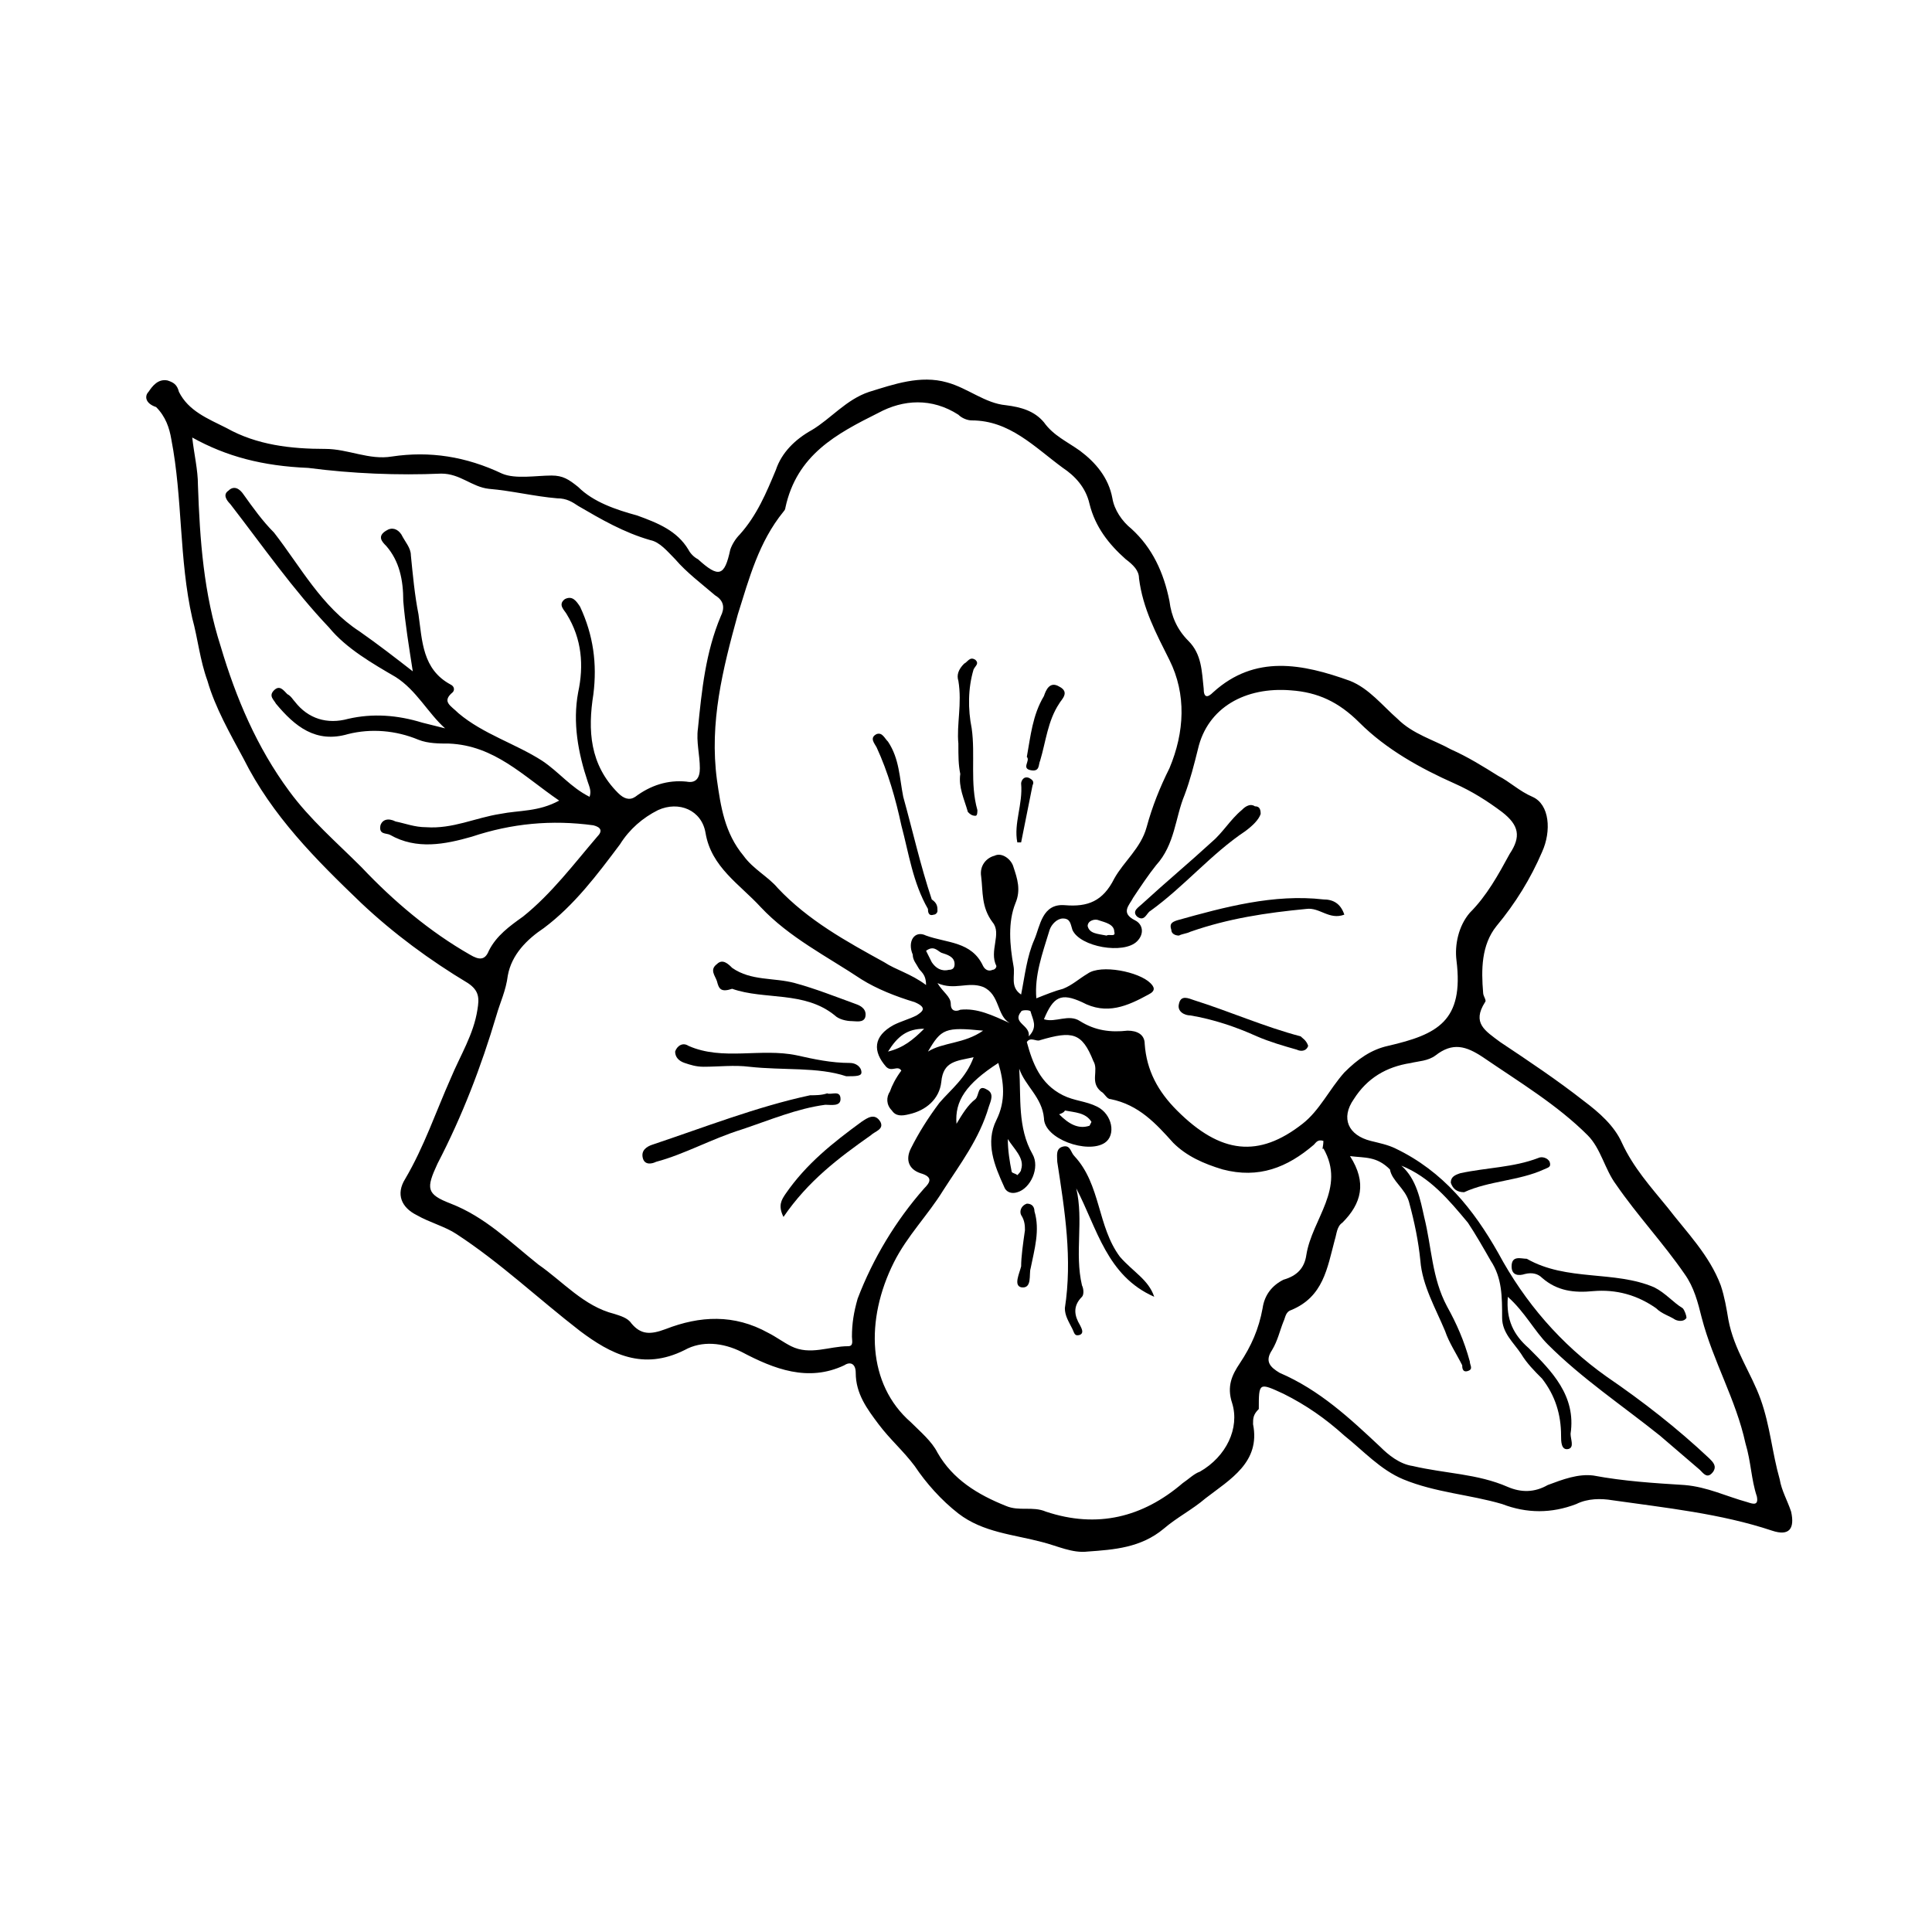 <?xml version="1.0" encoding="UTF-8"?>
<!-- Uploaded to: ICON Repo, www.svgrepo.com, Generator: ICON Repo Mixer Tools -->
<svg fill="#000000" width="800px" height="800px" version="1.1" viewBox="144 144 512 512" xmlns="http://www.w3.org/2000/svg">
 <g>
  <path d="m476.07 521.42c2.016 10.078-6.047 14.609-12.594 19.648-3.527 3.023-7.559 5.039-11.082 8.062-6.047 5.039-13.098 5.543-20.152 6.047-4.031 0.504-8.062-1.512-12.09-2.519-7.559-2.016-15.617-2.519-22.168-7.559-4.535-3.527-8.566-8.062-11.586-12.594-3.023-4.031-6.551-7.055-9.574-11.082-3.023-4.031-6.047-8.062-6.047-13.602 0-2.519-1.512-3.023-3.023-2.016-9.574 4.535-18.641 1.008-27.207-3.527-5.039-2.519-10.578-3.023-15.113-0.504-11.082 5.543-19.648 1.008-27.711-5.039-11.082-8.566-21.16-18.137-32.746-25.695-3.023-2.016-7.055-3.023-10.578-5.039-4.031-2.016-5.543-5.543-3.023-9.574 5.039-8.566 8.062-17.633 12.09-26.703 2.519-6.047 6.047-11.586 7.055-18.137 0.504-3.023 0.504-5.039-2.519-7.055-10.078-6.047-19.648-13.098-28.215-21.16-12.09-11.586-23.68-23.176-31.234-38.289-3.527-6.551-7.559-13.602-9.574-20.656-2.016-5.543-2.519-11.082-4.031-16.625-3.527-15.617-2.519-31.738-5.543-47.359-0.504-3.023-1.512-6.047-4.031-8.566-3.023-1.004-3.023-3.019-2.016-4.027 1.008-1.512 2.519-3.527 5.039-3.023 1.512 0.504 2.519 1.008 3.023 3.023 2.519 5.039 7.559 7.055 12.594 9.574 8.062 4.535 17.129 5.543 26.199 5.543 6.047 0 11.586 3.023 17.633 2.016 10.078-1.512 19.648 0 29.223 4.535 3.527 1.512 9.07 0.504 13.098 0.504 3.023 0 4.535 1.008 7.055 3.023 4.031 4.031 10.078 6.047 15.617 7.559 5.543 2.016 10.578 4.031 13.602 9.07 0.504 1.008 1.512 2.016 2.519 2.519 5.543 5.039 7.055 4.535 8.566-2.519 0.504-1.512 1.512-3.023 2.519-4.031 4.535-5.039 7.055-11.082 9.574-17.129 1.512-4.535 5.039-8.062 9.574-10.578 5.039-3.023 9.07-8.062 15.113-10.078 6.551-2.016 13.602-4.535 20.656-2.519 5.543 1.512 10.078 5.543 15.617 6.047 4.031 0.504 7.559 1.512 10.078 4.535 2.519 3.527 6.047 5.039 9.574 7.559 4.031 3.023 7.559 7.055 8.566 12.594 0.504 3.023 2.519 6.047 5.039 8.062 5.543 5.039 8.566 11.586 10.078 19.145 0.504 4.031 2.016 7.559 5.039 10.578 3.527 3.527 3.527 8.062 4.031 12.594 0 2.519 1.008 2.519 2.519 1.008 11.082-10.078 23.68-7.559 36.273-3.023 5.039 2.016 8.566 6.551 12.594 10.078 4.031 4.031 9.574 5.543 14.105 8.062 4.535 2.016 8.566 4.535 12.594 7.055 3.023 1.512 5.543 4.031 9.07 5.543 4.535 2.016 5.039 9.07 2.519 14.609-3.023 7.055-7.055 13.602-12.09 19.648-4.031 5.039-4.031 11.586-3.527 17.633 0 1.008 1.008 2.016 0.504 2.519-3.527 5.543 0 7.559 4.031 10.578 7.559 5.039 15.113 10.078 22.168 15.617 4.031 3.023 8.062 6.551 10.078 11.082 3.023 6.551 7.559 11.586 12.09 17.129 5.039 6.551 11.082 12.594 14.105 20.656 1.008 3.023 1.512 6.047 2.016 9.07 1.512 8.062 6.047 14.105 8.566 21.16s3.023 14.105 5.039 21.16c0.504 3.023 2.016 5.543 3.023 8.566 1.008 4.535-0.504 6.551-5.039 5.039-13.602-4.535-28.215-6.047-42.32-8.062-3.023-0.504-6.551-0.504-9.574 1.008-6.551 2.519-13.098 2.519-19.648 0-8.566-2.519-17.633-3.023-26.199-6.551-6.047-2.519-10.578-7.559-15.617-11.586-5.039-4.535-10.078-8.062-16.121-11.082-6.551-3.023-6.551-3.023-6.551 4.031-1.523 1.5-1.523 2.508-1.523 4.019zm-86.656-116.38c0-3.023-1.512-3.527-2.016-4.535s-1.512-2.016-1.512-3.527c-1.512-3.527 0.504-6.551 3.527-5.039 5.543 2.016 12.09 1.512 15.113 8.062 0.504 1.008 1.512 1.512 2.519 1.008 0.504 0 1.008-0.504 1.008-1.008-2.016-4.031 1.512-8.566-1.008-11.586-3.023-4.031-2.519-8.062-3.023-12.09-0.504-3.023 1.512-5.039 3.527-5.543 2.016-1.008 4.535 1.008 5.039 3.023 1.008 3.023 2.016 6.047 0.504 9.574-2.016 5.039-1.512 11.082-0.504 16.625 0.504 2.519-1.008 5.543 2.016 7.559 1.008-5.039 1.512-10.078 3.527-14.609 1.512-3.527 2.016-9.574 8.062-9.07s10.078-1.008 13.098-7.055c2.519-4.535 7.055-8.062 8.566-13.602 1.512-5.543 3.527-10.578 6.047-15.617 4.031-9.574 4.535-19.648 0-28.719-3.527-7.055-7.055-13.602-8.062-21.664 0-2.016-1.512-3.527-3.527-5.039-4.535-4.031-8.062-8.566-9.574-14.609-1.008-4.535-4.031-7.559-7.055-9.574-7.559-5.543-14.105-12.594-24.184-12.594-1.008 0-2.519-0.504-3.527-1.512-7.055-4.535-14.609-4.031-21.16-0.504-11.082 5.543-21.664 11.082-24.688 25.191 0 0.504-0.504 1.008-0.504 1.008-6.551 8.062-9.07 17.633-12.09 27.207-4.031 14.609-7.559 28.719-5.543 43.832 1.008 7.055 2.016 14.105 7.055 20.152 2.519 3.527 6.551 5.543 9.07 8.566 8.062 8.566 18.137 14.105 28.215 19.648 3.023 2.012 7.051 3.019 11.082 6.039zm-6.551 22.672c-1.008-1.512-2.519 0.504-4.031-1.008-3.527-4.031-3.527-8.062 2.016-11.082 2.016-1.008 4.031-1.512 6.047-2.519 1.512-1.008 3.023-2.016-0.504-3.527-5.039-1.512-10.078-3.527-14.105-6.047-9.07-6.047-19.145-11.082-26.703-19.145-5.543-6.047-13.098-10.578-14.609-19.648-1.008-6.047-7.055-8.566-12.594-6.047-4.031 2.016-7.559 5.039-10.078 9.07-6.047 8.062-12.09 16.121-20.152 22.168-4.535 3.023-8.566 7.055-9.574 12.594-0.504 4.031-2.016 7.055-3.023 10.578-4.031 13.602-9.07 26.703-15.617 39.297-3.023 6.551-3.023 8.062 3.527 10.578 9.07 3.527 15.617 10.078 23.176 16.121 6.551 4.535 12.09 11.082 20.152 13.098 1.512 0.504 3.527 1.008 4.535 2.519 2.519 3.023 5.039 3.023 9.07 1.512 9.07-3.527 18.137-4.031 27.207 1.008 2.016 1.008 4.031 2.519 6.047 3.527 5.039 2.519 10.078 0 15.113 0 1.512 0 1.008-1.512 1.008-2.519 0-3.527 0.504-6.551 1.512-10.078 4.031-10.578 10.078-20.656 17.633-29.223 1.512-1.512 2.519-3.023-1.008-4.031-3.023-1.008-4.031-3.527-2.519-6.551 2.016-4.031 4.535-8.062 7.559-12.09 3.023-3.527 7.055-6.551 9.07-12.09-4.535 1.008-8.062 1.008-8.566 6.551-0.504 4.535-4.031 7.559-8.566 8.566-2.016 0.504-3.527 0.504-4.535-1.008-1.512-1.512-1.512-3.527-0.504-5.039 0.504-1.504 1.512-3.519 3.019-5.535zm-187.92-167.77c0.504 4.535 1.512 8.566 1.512 12.594 0.504 14.609 1.512 28.719 6.047 42.824 4.031 13.602 9.574 26.703 18.137 38.289 5.543 7.559 12.594 13.602 19.145 20.152 8.566 9.07 18.137 17.129 28.719 23.176 2.519 1.512 4.031 1.512 5.039-1.008 2.016-4.031 5.543-6.551 9.07-9.07 7.559-6.047 13.602-14.105 19.648-21.16 1.512-1.512 1.008-2.519-1.008-3.023-11.082-1.512-21.664-0.504-32.242 3.023-7.055 2.016-14.609 3.527-21.664-0.504-1.008-0.504-3.023 0-2.519-2.519 0.504-1.512 2.016-2.016 4.031-1.008 2.519 0.504 5.039 1.512 8.062 1.512 7.055 0.504 13.098-2.519 19.648-3.527 5.039-1.008 10.078-0.504 15.617-3.527-9.574-6.551-17.129-14.609-29.223-15.113-2.519 0-5.543 0-8.062-1.008-6.047-2.519-12.594-3.023-18.641-1.512-8.566 2.519-14.105-2.016-19.145-8.062-0.504-1.008-2.016-2.016-0.504-3.527 1.512-1.512 2.519 0 3.527 1.008 1.008 0.504 1.512 1.512 2.016 2.016 3.527 4.535 8.566 6.047 14.105 4.535 6.551-1.512 13.098-1.008 19.648 1.008 2.016 0.504 4.031 1.008 6.047 1.512-4.535-4.031-7.559-10.078-13.098-13.602-6.047-3.527-13.098-7.559-17.633-13.098-9.574-10.078-17.633-21.664-26.199-32.746-1.008-1.008-2.016-2.519-0.504-3.527 1.512-1.512 3.023-0.504 4.031 1.008 2.519 3.527 5.039 7.055 8.062 10.078 7.055 9.07 12.594 19.648 22.672 26.199 5.039 3.527 9.574 7.055 14.105 10.578-1.008-6.551-2.016-12.594-2.519-18.641 0-5.543-1.008-10.578-4.535-14.609-1.008-1.008-2.519-2.519 0-4.031 1.512-1.008 3.023-0.504 4.031 1.008 1.008 2.016 2.519 3.527 2.519 5.543 0.504 5.039 1.008 10.578 2.016 15.617 1.008 7.055 1.008 14.609 8.566 18.641 1.008 0.504 1.008 1.512 0.504 2.016-3.023 2.519-0.504 3.527 1.512 5.543 6.551 5.543 15.113 8.062 22.168 12.594 4.535 3.023 7.559 7.055 12.594 9.574 0.504-1.512 0-2.519-0.504-4.031-2.519-7.559-4.031-15.617-2.519-23.68 1.512-7.055 1.008-14.105-3.023-20.656-0.504-1.008-2.519-2.519-0.504-4.031 2.016-1.008 3.023 0.504 4.031 2.016 3.527 7.559 4.535 15.113 3.527 23.176-1.512 9.574-1.008 18.641 6.551 26.199 1.512 1.512 3.023 2.016 4.535 1.008 4.031-3.023 8.566-4.535 13.602-4.031 2.519 0.504 3.527-1.008 3.527-3.527 0-3.527-1.008-7.055-0.504-10.578 1.008-10.078 2.016-20.152 6.047-29.727 1.008-2.016 1.008-4.031-1.512-5.543-3.527-3.023-7.559-6.047-10.578-9.574-2.016-2.016-4.031-4.535-6.551-5.039-7.055-2.016-13.098-5.543-19.145-9.07-1.512-1.008-3.023-2.016-5.543-2.016-6.047-0.504-12.09-2.016-18.137-2.519-4.535-0.504-7.559-4.031-12.594-4.031-11.586 0.504-23.68 0-35.266-1.512-12.105-0.5-21.68-3.019-30.746-8.055zm299.77 186.41c-1.512-0.504-2.016 0.504-2.519 1.008-7.055 6.047-14.609 9.07-24.184 6.551-5.039-1.512-9.574-3.527-13.098-7.055-4.535-5.039-9.07-10.078-16.625-11.586-1.008 0-1.512-1.512-2.519-2.016-3.023-2.519-0.504-5.543-2.016-8.062-3.023-7.559-5.543-8.062-14.105-5.543-1.008 0.504-2.519-1.008-3.527 0.504 1.512 5.543 3.527 11.082 9.574 14.105 3.023 1.512 6.047 1.512 9.07 3.023 4.031 2.016 5.039 7.559 2.016 9.574-4.535 3.023-16.121-1.008-16.121-6.551-0.504-5.543-5.039-8.566-6.551-13.098 0.504 7.559-0.504 15.617 3.527 22.672 2.016 3.527-0.504 9.07-4.031 10.078-1.512 0.504-3.023 0-3.527-1.512-2.519-5.543-5.039-11.586-2.016-17.633 2.519-5.039 2.016-10.078 0.504-15.113-8.566 5.543-11.586 10.078-11.082 16.121 1.512-2.519 3.023-5.039 5.039-6.551 1.008-1.008 0.504-4.031 3.023-2.519 2.016 1.008 1.008 3.023 0.504 4.535-2.519 8.566-7.559 15.113-12.09 22.168-4.031 6.551-9.574 12.09-13.098 19.145-7.559 15.113-7.055 32.242 4.535 42.32 2.519 2.519 5.543 5.039 7.055 8.062 4.031 7.055 10.578 11.082 18.137 14.105 3.527 1.512 7.055 0 10.578 1.512 13.602 4.535 25.695 1.512 36.273-7.559 1.512-1.008 3.023-2.519 4.535-3.023 7.055-4.031 10.578-11.586 8.566-18.137-1.512-4.535 0-7.559 2.016-10.578 3.023-4.535 5.039-9.07 6.047-14.609 0.504-3.527 2.519-6.047 5.543-7.559 3.527-1.008 5.543-3.023 6.047-6.551 1.512-9.574 10.578-17.633 4.535-28.215-0.52 0.504-0.016-0.504-0.016-2.016zm7.055 4.031c4.535 7.055 3.023 12.594-2.016 17.633-1.512 1.008-1.512 3.023-2.016 4.535-2.016 7.559-3.023 15.113-11.586 18.641-1.512 0.504-1.512 2.016-2.016 3.023-1.008 2.519-1.512 5.039-3.023 7.559-2.016 3.023-0.504 4.535 2.016 6.047 10.578 4.535 18.641 12.09 26.703 19.648 2.016 2.016 5.039 4.535 8.566 5.039 8.566 2.016 17.129 2.016 25.191 5.543 3.527 1.512 7.055 1.512 10.578-0.504 4.031-1.512 8.062-3.023 12.09-2.519 8.062 1.512 16.121 2.016 24.184 2.519 6.047 0.504 11.082 3.023 16.625 4.535 1.512 0.504 3.023 1.008 2.519-1.512-1.512-4.535-1.512-9.07-3.023-14.105-2.519-11.586-8.566-21.664-11.586-33.25-1.008-4.031-2.016-8.062-4.535-11.586-5.543-8.062-12.594-15.617-18.137-23.68-3.023-4.031-4.031-9.574-7.559-13.098-8.062-8.062-18.137-14.105-27.711-20.656-4.535-3.023-8.062-4.031-12.594-0.504-2.016 1.512-4.535 1.512-6.551 2.016-6.551 1.008-11.586 4.031-15.113 9.574-3.527 5.039-1.512 9.574 4.535 11.082 2.016 0.504 4.535 1.008 6.551 2.016 12.594 6.047 20.656 16.121 27.207 27.711 7.055 13.098 16.625 24.184 28.719 32.746 9.574 6.551 18.641 13.602 27.207 21.664 1.008 1.008 2.016 2.016 1.008 3.527-1.512 2.016-2.519 0.504-3.527-0.504-3.527-3.023-7.055-6.047-10.578-9.07-10.078-8.062-20.656-15.113-29.727-24.184-3.527-3.527-6.047-8.566-10.578-12.594-0.504 6.047 1.512 10.078 5.543 13.602 6.047 6.047 12.594 12.594 11.082 22.672 0 1.512 1.008 3.527-0.504 4.031-2.016 0.504-2.016-2.016-2.016-3.527 0-5.543-1.512-10.578-5.039-15.113-2.016-2.016-4.031-4.031-5.543-6.551-2.016-3.023-5.039-5.543-5.039-9.574 0-5.543 0-10.578-3.023-15.113-2.016-3.527-4.031-7.055-6.047-10.078-5.039-6.047-10.078-12.09-17.633-15.113 4.031 3.527 5.039 9.07 6.047 13.602 2.016 8.062 2.016 16.121 6.047 23.68 2.519 4.535 4.535 9.07 6.047 14.609 0 1.008 1.008 2.016-0.504 2.519s-1.512-1.008-1.512-1.512c-1.512-3.023-3.527-6.047-4.535-9.07-2.519-6.047-6.047-12.09-6.551-18.641-0.504-5.039-1.512-10.078-3.023-15.617-1.008-3.527-4.535-5.543-5.039-8.566-3.531-3.531-6.555-3.027-10.582-3.531zm-83.129-41.816c2.519-1.008 5.039-2.016 7.055-2.519 2.519-1.008 4.031-2.519 6.551-4.031 3.527-2.519 13.602-0.504 16.625 2.519 1.008 1.008 1.512 2.016-0.504 3.023-5.543 3.023-11.082 5.543-17.633 2.016-5.543-2.519-7.559-1.512-10.078 4.535 3.023 1.008 6.551-1.512 9.574 0.504 4.031 2.519 8.062 3.023 12.594 2.519 2.519 0 4.535 1.008 4.535 3.527 0.504 7.055 3.527 12.594 8.566 17.633 11.586 11.586 21.664 12.594 33.25 3.527 4.535-3.527 7.055-9.07 11.082-13.602 3.527-3.527 7.055-6.047 11.586-7.055 13.098-3.023 20.152-6.551 18.137-22.672-0.504-4.031 0.504-9.07 3.527-12.594 4.535-4.535 7.559-10.078 10.578-15.617 3.023-4.535 2.519-7.559-2.016-11.082-4.031-3.023-8.062-5.543-12.594-7.559-9.07-4.031-18.137-9.07-25.191-16.121-5.543-5.543-11.082-8.062-18.137-8.566-12.09-1.008-22.168 4.535-24.688 15.617-1.008 4.031-2.016 8.062-3.527 12.09-2.519 6.047-2.519 13.098-7.559 18.641-2.016 2.519-4.031 5.543-6.047 8.566-1.008 2.016-3.527 4.031 0.504 6.047 2.016 1.008 2.519 3.527 0.504 5.543-3.527 3.527-15.113 1.512-17.129-3.023-0.504-1.512-0.504-3.023-2.519-3.023-1.512 0-3.023 1.512-3.527 3.023-2.008 6.547-4.023 12.086-3.519 18.133zm-7.055 6.551c-3.527-2.016-2.519-7.559-7.055-9.574-4.031-1.512-7.559 1.008-12.09-1.008 1.512 2.519 3.527 3.527 3.527 5.543s1.512 2.016 2.519 1.512c4.531-0.504 8.562 1.512 13.098 3.527zm-21.664 7.559c4.031-2.519 9.574-2.016 14.609-5.543-10.074-1.008-11.082-0.504-14.609 5.543zm-0.504-26.703c0.504 1.008 1.008 2.016 1.512 3.023 1.008 1.512 2.519 2.519 4.535 2.016 1.008 0 1.512-0.504 1.512-1.512 0-2.016-2.016-2.519-3.527-3.023-1.008-0.504-2.016-2.016-4.031-0.504zm21.664 49.875c0 3.023 0.504 6.047 1.008 8.566 0 0.504 1.008 0.504 1.512 1.008 0.504-0.504 1.008-1.008 1.008-1.512 1.008-3.023-2.016-5.543-3.527-8.062zm13.602-6.547c2.519 2.519 5.039 4.031 8.062 3.023l0.504-1.008c-1.512-2.519-4.535-2.519-7.055-3.023 0 0 0 0.504-1.512 1.008zm-35.77-22.672c-4.535 0-7.055 2.016-9.574 6.047 4.031-1.008 6.551-3.023 9.574-6.047zm48.367-24.688c0.504-0.504 2.519 0.504 2.016-1.008 0-2.016-2.519-2.519-4.031-3.023-1.008-0.504-3.023 0-3.023 1.512 0.504 2.016 2.519 2.016 5.039 2.519zm-20.656 26.703c2.519-2.519 1.008-4.535 0.504-6.551 0-0.504-2.519-0.504-2.519 0-2.519 3.023 2.519 3.527 2.016 6.551z"/>
  <path d="m392.44 385.39c0 0.504-0.504 1.008-1.008 1.008-1.512 0.504-1.512-1.008-1.512-1.512-4.031-7.055-5.039-14.609-7.055-22.168-1.512-7.055-3.527-14.105-6.551-20.656-0.504-1.008-2.016-2.519 0-3.527 1.512-0.504 2.016 1.008 3.023 2.016 3.023 4.535 3.023 9.574 4.031 14.609 2.519 9.07 4.535 18.137 7.559 27.207 1.512 1.008 1.512 2.016 1.512 3.023z"/>
  <path d="m397.98 341.05c-0.504-5.039 1.008-10.578 0-16.625-0.504-1.512 0-3.023 1.512-4.535 1.008-0.504 1.512-2.016 3.023-1.008 1.008 1.008 0 1.512-0.504 2.519-1.512 5.039-1.512 10.578-0.504 15.617 1.008 7.055-0.504 14.609 1.512 21.664 0 0.504 0 1.512-0.504 1.512-1.008 0-1.512-0.504-2.016-1.008-1.008-3.527-2.519-6.551-2.016-10.078-0.504-2.519-0.504-4.535-0.504-8.059z"/>
  <path d="m416.12 344.58c1.008-5.543 1.512-11.082 4.535-16.121 0.504-1.512 1.512-4.031 4.031-2.519 3.023 1.512 0.504 3.527 0 4.535-3.023 4.535-3.527 10.078-5.039 15.113-0.504 1.008 0 3.023-2.519 2.519-2.519-0.504 0-2.519-1.008-3.527z"/>
  <path d="m413.6 367.25c-1.008-5.039 1.512-10.078 1.008-15.617 0-0.504 0.504-2.016 2.016-1.512 1.008 0.504 1.512 1.008 1.008 2.016-1.008 5.039-2.016 10.078-3.023 15.113h-1.008z"/>
  <path d="m363.22 433.75c1.008 0.504 3.527-1.008 3.527 1.512 0 2.016-2.519 1.512-4.031 1.512-7.559 1.008-14.609 4.031-22.168 6.551-8.062 2.519-15.113 6.551-22.672 8.566-1.008 0.504-3.023 1.008-3.527-1.008s1.008-3.023 2.519-3.527c13.602-4.535 27.711-10.078 41.816-13.098 1.516-0.004 3.027-0.004 4.535-0.508z"/>
  <path d="m368.26 429.22c-7.559-2.519-16.625-1.512-25.695-2.519-4.031-0.504-8.062 0-12.09 0-2.016 0-3.527-0.504-5.039-1.008-1.512-0.504-2.519-1.512-2.519-3.023 0.504-1.512 2.016-2.519 3.527-1.512 9.07 4.031 19.145 0.504 28.719 2.519 4.535 1.008 9.07 2.016 14.105 2.016 1.512 0 3.023 1.008 3.023 2.519 0 1.008-1.512 1.008-4.031 1.008z"/>
  <path d="m338.03 406.04c-3.023 1.008-3.527 0-4.031-2.016-0.504-1.512-2.016-3.023 0-4.535 1.512-1.512 3.023 0 4.031 1.008 5.039 3.527 11.082 2.519 16.625 4.031s10.578 3.527 16.121 5.543c1.512 0.504 3.023 1.512 2.519 3.527-0.504 1.512-2.519 1.008-3.527 1.008-1.512 0-3.527-0.504-4.535-1.512-8.059-6.551-18.641-4.031-27.203-7.055z"/>
  <path d="m351.63 466.5c-1.512-3.023-0.504-4.535 0.504-6.047 5.543-8.062 12.594-13.602 20.152-19.145 1.512-1.008 3.527-2.519 5.039 0 1.008 2.016-1.512 2.519-2.519 3.527-8.566 6.047-16.625 12.094-23.176 21.664z"/>
  <path d="m449.88 487.66c-12.594-5.543-15.113-18.137-20.656-28.719 2.016 8.566-0.504 17.129 1.512 25.695 0.504 1.008 0.504 2.519 0 3.023-2.519 2.519-2.016 5.039-0.504 7.559 0.504 1.008 1.008 2.016 0 2.519-1.512 0.504-1.512-0.504-2.016-1.512-1.008-2.016-2.016-3.527-2.016-5.543 2.016-13.098 0-25.695-2.016-38.793 0-1.512-0.504-3.527 1.512-4.031s2.016 1.512 3.023 2.519c7.055 7.559 6.047 18.641 12.09 26.703 3.527 4.031 7.559 6.047 9.07 10.578z"/>
  <path d="m415.62 470.03c0-1.008 0-2.519-1.008-4.031-0.504-1.008 0-2.519 1.512-3.023 1.512 0 2.016 1.008 2.016 2.016 1.512 5.039 0 10.078-1.008 15.113-0.504 1.512 0.504 5.543-2.519 5.039-2.016-0.504-0.504-3.527 0-5.543 0-2.516 0.504-6.043 1.008-9.57z"/>
  <path d="m548.62 477.59c10.578 6.047 23.176 3.023 33.754 7.559 3.023 1.512 5.039 4.031 7.559 5.543 0.504 0.504 1.008 2.016 1.008 2.519-0.504 1.008-2.016 1.008-3.023 0.504-1.512-1.008-3.527-1.512-5.039-3.023-5.039-3.527-10.578-5.039-16.625-4.535-5.039 0.504-9.574 0-13.602-3.527-1.008-1.008-2.519-1.512-4.535-1.008-1.512 0.504-3.527 0.504-3.527-2.016 0.004-3.023 2.519-2.016 4.031-2.016z"/>
  <path d="m532 459.95c-2.016 0-3.023-1.008-3.527-2.519 0-1.512 1.008-2.016 2.519-2.519 7.055-1.512 14.105-1.512 20.656-4.031 1.008-0.504 2.519 0 3.023 1.008 0.504 1.512-0.504 1.512-1.512 2.016-6.551 3.023-14.609 3.023-21.16 6.047z"/>
  <path d="m500.26 386.39c-4.031 1.512-6.551-2.016-10.078-1.512-10.578 1.008-20.656 2.519-30.73 6.047-1.008 0.504-2.016 0.504-3.023 1.008-1.008 0-2.016-0.504-2.016-1.512-0.504-1.512 0-2.016 1.512-2.519 12.594-3.527 25.695-7.055 38.793-5.543 2.519 0 4.535 1.008 5.543 4.031z"/>
  <path d="m478.09 359.7c-0.504 1.512-2.016 3.023-4.031 4.535-9.07 6.047-16.121 14.609-25.191 21.16-1.008 0.504-1.512 3.023-3.527 1.512-1.512-1.512 0.504-2.519 1.512-3.527 6.047-5.543 12.09-10.578 18.137-16.121 3.023-2.519 5.039-6.047 8.062-8.566 0.504-0.504 2.016-2.016 3.527-1.008 1.008 0 1.512 0.504 1.512 2.016z"/>
  <path d="m490.68 421.16c-0.504 1.512-2.016 1.512-3.023 1.008-3.527-1.008-7.055-2.016-10.578-3.527-5.543-2.519-11.586-4.535-17.633-5.543-1.512 0-3.527-1.008-3.023-3.023 0.504-2.519 2.519-1.512 4.031-1.008 9.574 3.023 18.641 7.055 28.215 9.574 0.5 0.504 1.508 1.008 2.012 2.519z"/>
 </g>
</svg>